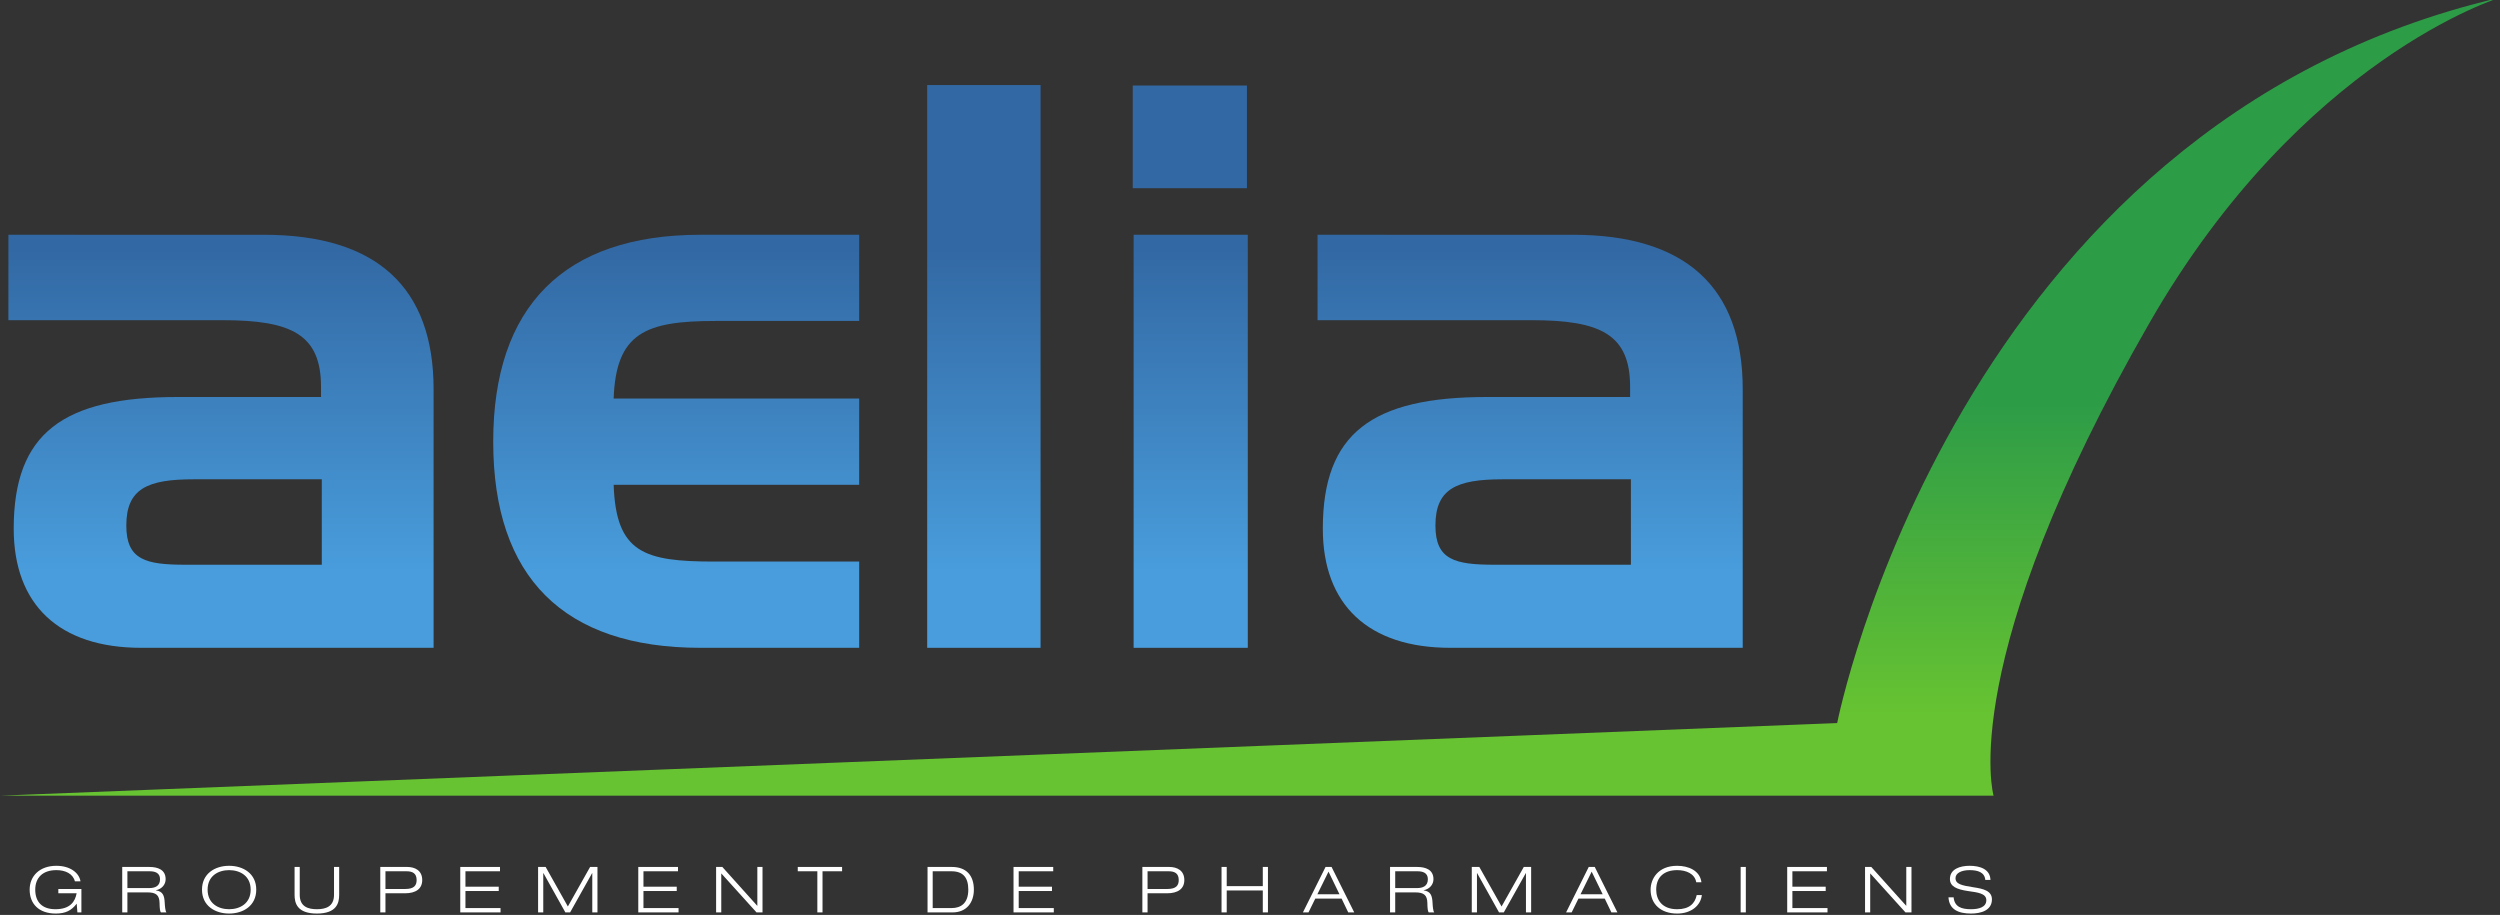 <?xml version="1.0" encoding="UTF-8" standalone="no"?>
<svg
   xmlns:dc="http://purl.org/dc/elements/1.1/"
   xmlns:cc="http://creativecommons.org/ns#"
   xmlns:rdf="http://www.w3.org/1999/02/22-rdf-syntax-ns#"
   xmlns:svg="http://www.w3.org/2000/svg"
   xmlns="http://www.w3.org/2000/svg"
   xmlns:xlink="http://www.w3.org/1999/xlink"
   xmlns:sodipodi="http://sodipodi.sourceforge.net/DTD/sodipodi-0.dtd"
   xmlns:inkscape="http://www.inkscape.org/namespaces/inkscape"
   id="svg14872"
   viewBox="0 0 151.08 55.29"
   version="1.1"
   sodipodi:docname="logob.svg"
   inkscape:version="0.92.4 (5da689c313, 2019-01-14)">
  <rect x="0" y="0" width="151.08" height="55.29" fill="#333333" stroke="none"/>
  <sodipodi:namedview
     pagecolor="#ffffff"
     bordercolor="#666666"
     borderopacity="1"
     objecttolerance="10"
     gridtolerance="10"
     guidetolerance="10"
     inkscape:pageopacity="0"
     inkscape:pageshadow="2"
     inkscape:window-width="1920"
     inkscape:window-height="1017"
     id="namedview98"
     showgrid="false"
     inkscape:zoom="3.3417675"
     inkscape:cx="90.248067"
     inkscape:cy="10.758432"
     inkscape:window-x="-8"
     inkscape:window-y="-8"
     inkscape:window-maximized="1"
     inkscape:current-layer="svg14872" />
  <defs
     id="defs12">
    <style
       id="style2">.cls-1{fill:none;}.cls-2{fill:#fff;}.cls-3{fill:url(#Dégradé_sans_nom_6);}.cls-4{clip-path:url(#clip-path);}</style>
    <linearGradient
       id="Dégradé_sans_nom_6"
       x1="-1676.58"
       y1="354.11"
       x2="-1675.58"
       y2="354.11"
       gradientTransform="matrix(0, -18.94, -18.92, 0, 6776.73, -31714.33)"
       gradientUnits="userSpaceOnUse">
      <stop
         offset="0"
         stop-color="#67c331"
         id="stop4" />
      <stop
         offset="1"
         stop-color="#2d9c47"
         id="stop6" />
    </linearGradient>
    <clipPath
       id="clip-path">
      <rect
         class="cls-1"
         x="-106.25"
         y="-287.01"
         width="346.48"
         height="490.48"
         id="rect9" />
    </clipPath>
    <clipPath
       id="clipPath41048-3-3"
       clipPathUnits="userSpaceOnUse">
      <path
         inkscape:connector-curvature="0"
         id="path41050-1-0"
         d="M 0,841.89 H 595.276 V 0 H 0 Z" />
    </clipPath>
    <linearGradient
       inkscape:collect="always"
       xlink:href="#linearGradient41036"
       id="linearGradient81865"
       gradientUnits="userSpaceOnUse"
       gradientTransform="matrix(0,33.892,33.892,0,306.115,289.697)"
       spreadMethod="pad"
       x1="0"
       y1="0"
       x2="1"
       y2="0" />
    <linearGradient
       id="linearGradient41036"
       spreadMethod="pad"
       gradientTransform="matrix(0,33.892,33.892,0,306.115,289.697)"
       gradientUnits="userSpaceOnUse"
       y2="0"
       x2="1"
       y1="0"
       x1="0">
      <stop
         id="stop41038"
         offset="0"
         style="stop-opacity:1;stop-color:#499ddc" />
      <stop
         id="stop41040"
         offset="1"
         style="stop-opacity:1;stop-color:#3268a3" />
    </linearGradient>
    <linearGradient
       inkscape:collect="always"
       xlink:href="#linearGradient41016"
       id="linearGradient81863"
       gradientUnits="userSpaceOnUse"
       gradientTransform="matrix(0,32.513,32.513,0,312.334,274.72)"
       spreadMethod="pad"
       x1="0"
       y1="0"
       x2="1"
       y2="0" />
    <linearGradient
       id="linearGradient41016"
       spreadMethod="pad"
       gradientTransform="matrix(0,32.513,32.513,0,312.334,274.72)"
       gradientUnits="userSpaceOnUse"
       y2="0"
       x2="1"
       y1="0"
       x1="0">
      <stop
         id="stop41018"
         offset="0"
         style="stop-opacity:1;stop-color:#67c331" />
      <stop
         id="stop41020"
         offset="1"
         style="stop-opacity:1;stop-color:#2d9c47" />
    </linearGradient>
    <linearGradient
       inkscape:collect="always"
       xlink:href="#linearGradient40996"
       id="linearGradient81861"
       gradientUnits="userSpaceOnUse"
       gradientTransform="matrix(0,33.892,33.892,0,341.449,289.695)"
       spreadMethod="pad"
       x1="0"
       y1="0"
       x2="1"
       y2="0" />
    <linearGradient
       id="linearGradient40996"
       spreadMethod="pad"
       gradientTransform="matrix(0,33.892,33.892,0,341.449,289.695)"
       gradientUnits="userSpaceOnUse"
       y2="0"
       x2="1"
       y1="0"
       x1="0">
      <stop
         id="stop40998"
         offset="0"
         style="stop-opacity:1;stop-color:#499ddc" />
      <stop
         id="stop41000"
         offset="1"
         style="stop-opacity:1;stop-color:#3268a3" />
    </linearGradient>
    <linearGradient
       inkscape:collect="always"
       xlink:href="#linearGradient40976"
       id="linearGradient81859"
       gradientUnits="userSpaceOnUse"
       gradientTransform="matrix(0,33.892,33.892,0,306.203,289.695)"
       spreadMethod="pad"
       x1="0"
       y1="0"
       x2="1"
       y2="0" />
    <linearGradient
       id="linearGradient40976"
       spreadMethod="pad"
       gradientTransform="matrix(0,33.892,33.892,0,306.203,289.695)"
       gradientUnits="userSpaceOnUse"
       y2="0"
       x2="1"
       y1="0"
       x1="0">
      <stop
         id="stop40978"
         offset="0"
         style="stop-opacity:1;stop-color:#499ddc" />
      <stop
         id="stop40980"
         offset="1"
         style="stop-opacity:1;stop-color:#3268a3" />
    </linearGradient>
    <linearGradient
       inkscape:collect="always"
       xlink:href="#linearGradient40956"
       id="linearGradient81857"
       gradientUnits="userSpaceOnUse"
       gradientTransform="matrix(0,33.893,33.893,0,284.728,289.695)"
       spreadMethod="pad"
       x1="0"
       y1="0"
       x2="1"
       y2="0" />
    <linearGradient
       id="linearGradient40956"
       spreadMethod="pad"
       gradientTransform="matrix(0,33.893,33.893,0,284.728,289.695)"
       gradientUnits="userSpaceOnUse"
       y2="0"
       x2="1"
       y1="0"
       x1="0">
      <stop
         id="stop40958"
         offset="0"
         style="stop-opacity:1;stop-color:#499ddc" />
      <stop
         id="stop40960"
         offset="1"
         style="stop-opacity:1;stop-color:#3268a3" />
    </linearGradient>
    <linearGradient
       inkscape:collect="always"
       xlink:href="#linearGradient40936"
       id="linearGradient81855"
       gradientUnits="userSpaceOnUse"
       gradientTransform="matrix(0,33.892,33.892,0,252.78,289.695)"
       spreadMethod="pad"
       x1="0"
       y1="0"
       x2="1"
       y2="0" />
    <linearGradient
       id="linearGradient40936"
       spreadMethod="pad"
       gradientTransform="matrix(0,33.892,33.892,0,252.78,289.695)"
       gradientUnits="userSpaceOnUse"
       y2="0"
       x2="1"
       y1="0"
       x1="0">
      <stop
         id="stop40938"
         offset="0"
         style="stop-opacity:1;stop-color:#499ddc" />
      <stop
         id="stop40940"
         offset="1"
         style="stop-opacity:1;stop-color:#3268a3" />
    </linearGradient>
    <linearGradient
       inkscape:collect="always"
       xlink:href="#linearGradient40916"
       id="linearGradient81853"
       gradientUnits="userSpaceOnUse"
       gradientTransform="matrix(0,33.892,33.892,0,205.515,289.695)"
       spreadMethod="pad"
       x1="0"
       y1="0"
       x2="1"
       y2="0" />
    <linearGradient
       id="linearGradient40916"
       spreadMethod="pad"
       gradientTransform="matrix(0,33.892,33.892,0,205.515,289.695)"
       gradientUnits="userSpaceOnUse"
       y2="0"
       x2="1"
       y1="0"
       x1="0">
      <stop
         id="stop40918"
         offset="0"
         style="stop-opacity:1;stop-color:#499ddc" />
      <stop
         id="stop40920"
         offset="1"
         style="stop-opacity:1;stop-color:#3268a3" />
    </linearGradient>
  </defs>
  <g
     transform="matrix(0.582,0,0,-0.583,-106.254,203.467)"
     id="g64964-6-5">
    <g
       id="g64966-0-3">
      <g
         id="g64968-8-8">
        <g
           id="g64970-7-6">
          <path
             d="m 183.44,324.665 v -8.854 h 22.229 c 7.144,0 10.231,-1.463 10.231,-6.904 v 0 -1.058 h -14.86 c -11.936,0 -17.049,-3.739 -17.049,-13.65 v 0 c 0,-7.878 4.708,-12.349 13.233,-12.349 v 0 h 30.365 v 26.81 c 0,10.563 -5.926,16.005 -17.617,16.005 v 0 z m 12.242,-30.141 c 0,3.82 2.193,4.794 6.982,4.794 v 0 h 13.317 v -8.857 h -14.13 c -4.139,0 -6.169,0.489 -6.169,4.063"
             style="fill:url(#linearGradient81853);stroke:none"
             id="path64972-1-4"
             inkscape:connector-curvature="0" />
        </g>
      </g>
    </g>
  </g>
  <g
     transform="matrix(0.582,0,0,-0.583,-106.254,203.467)"
     id="g64974-1-2">
    <g
       id="g64976-1-3">
      <g
         id="g64978-5-2">
        <g
           id="g64980-9-0">
          <path
             d="m 255.298,324.665 c -14.209,0 -21.518,-7.474 -21.518,-21.45 v 0 c 0,-14.05 7.309,-21.365 21.518,-21.365 v 0 h 16.482 v 8.94 h -15.021 c -7.31,0 -10.231,0.891 -10.473,7.96 v 0 h 25.494 v 8.936 h -25.494 c 0.242,6.824 3.328,8.044 10.554,8.044 v 0 h 14.94 v 8.935 z"
             style="fill:url(#linearGradient81855);stroke:none"
             id="path64982-6-3"
             inkscape:connector-curvature="0" />
        </g>
      </g>
    </g>
  </g>
  <g
     transform="matrix(0.582,0,0,-0.583,-106.254,203.467)"
     id="g64984-2-2">
    <g
       id="g64986-2-8">
      <g
         id="g64988-7-5">
        <g
           id="g64990-7-3">
          <path
             d="m 278.842,281.85 h 11.771 v 58.334 h -11.771 z"
             style="fill:url(#linearGradient81857);stroke:none"
             id="path64992-1-3"
             inkscape:connector-curvature="0" />
        </g>
      </g>
    </g>
  </g>
  <g
     transform="matrix(0.582,0,0,-0.583,-106.254,203.467)"
     id="g64994-4-0">
    <g
       id="g64996-2-5">
      <g
         id="g64998-1-8">
        <g
           id="g65000-0-9">
          <path
             d="m 300.276,281.85 h 11.855 v 42.815 h -11.855 z"
             style="fill:url(#linearGradient81859);stroke:none"
             id="path65002-4-2"
             inkscape:connector-curvature="0" />
        </g>
      </g>
    </g>
  </g>
  <g
     transform="matrix(0.582,0,0,-0.583,-106.254,203.467)"
     id="g65004-3-4">
    <g
       id="g65006-7-6">
      <g
         id="g65008-2-3">
        <g
           id="g65010-1-7">
          <path
             d="m 319.375,324.665 v -8.854 h 22.226 c 7.144,0 10.229,-1.463 10.229,-6.904 v 0 -1.058 h -14.857 c -11.935,0 -17.051,-3.739 -17.051,-13.65 v 0 c 0,-7.878 4.711,-12.349 13.236,-12.349 v 0 h 30.364 v 26.81 c 0,10.563 -5.928,16.005 -17.618,16.005 v 0 z m 12.239,-30.141 c 0,3.82 2.192,4.794 6.981,4.794 v 0 h 13.317 v -8.857 h -14.127 c -4.14,0 -6.171,0.489 -6.171,4.063"
             style="fill:url(#linearGradient81861);stroke:none"
             id="path65012-4-2"
             inkscape:connector-curvature="0" />
        </g>
      </g>
    </g>
  </g>
  <g
     transform="matrix(0.582,0,0,-0.583,-106.254,203.467)"
     id="g65014-9-3">
    <g
       id="g65016-0-0">
      <g
         id="g65018-2-6">
        <g
           id="g65020-1-5">
          <path
             d="m 373.33,274.049 -190.784,-7.528 h 207.023 c 0,0 -4.019,13.914 16.213,49.051 v 0 c 15.764,27.381 36.34,33.668 36.34,33.668 v 0 C 385.531,336.078 373.33,274.049 373.33,274.049"
             style="fill:url(#linearGradient81863);stroke:none"
             id="path65022-1-5"
             inkscape:connector-curvature="0" />
        </g>
      </g>
    </g>
  </g>
  <g
     transform="matrix(0.582,0,0,-0.583,-106.254,203.467)"
     id="g65024-3-5">
    <g
       id="g65026-1-8">
      <g
         id="g65028-3-7">
        <g
           id="g65030-5-5">
          <path
             d="m 300.187,329.492 h 11.856 v 10.643 h -11.856 z"
             style="fill:url(#linearGradient81865);stroke:none"
             id="path65032-5-2"
             inkscape:connector-curvature="0" />
        </g>
      </g>
    </g>
  </g>
  <g
     transform="matrix(0.582,0,0,-0.583,-106.254,203.467)"
     id="g65034-5"
     style="fill:#ffffff">
    <g
       id="g65036-3-3"
       clip-path="url(#clipPath41048-3-3)"
       style="fill:#ffffff">
      <g
         id="g65038-1-6"
         transform="translate(190.533,255.314)"
         style="fill:#ffffff">
        <path
           d="m 0,0 h -0.015 c -0.529,-0.693 -1.141,-1.01 -2.157,-1.01 -1.757,0 -2.715,1.004 -2.715,2.477 0,1.424 1.053,2.473 2.774,2.473 1.444,0 2.367,-0.738 2.506,-1.61 h -0.581 c -0.212,0.799 -0.996,1.161 -1.925,1.161 -1.416,0 -2.193,-0.783 -2.193,-2.024 0,-1.27 0.71,-2.028 2.091,-2.028 1.555,0 2.048,0.805 2.206,1.651 h -1.9 V 1.538 H 0.486 V -0.891 H 0.07 Z"
           style="fill:#ffffff;fill-opacity:1;fill-rule:nonzero;stroke:none"
           id="path65040-7-5"
           inkscape:connector-curvature="0" />
      </g>
      <g
         id="g65042-0-6"
         transform="translate(195.796,256.945)"
         style="fill:#ffffff">
        <path
           d="m 0,0 h 2.271 c 0.588,0 1.118,0.198 1.118,0.917 0,0.694 -0.573,0.824 -1.066,0.824 H 0 Z M -0.538,2.189 H 2.286 C 3.164,2.189 3.97,1.905 3.97,0.917 3.97,0.415 3.629,-0.087 2.955,-0.227 V -0.239 C 3.687,-0.343 3.84,-0.771 3.876,-1.546 3.892,-1.845 3.935,-2.418 4.058,-2.522 H 3.477 c -0.095,0.098 -0.131,0.449 -0.138,0.964 -0.015,0.829 -0.364,1.11 -1.256,1.11 H 0 v -2.074 h -0.538 z"
           style="fill:#ffffff;fill-opacity:1;fill-rule:nonzero;stroke:none"
           id="path65044-3-3"
           inkscape:connector-curvature="0" />
      </g>
      <g
         id="g65046-6-4"
         transform="translate(206.358,254.753)"
         style="fill:#ffffff">
        <path
           d="M 0,0 C 1.14,0 2.237,0.605 2.237,2.027 2.237,3.445 1.14,4.052 0,4.052 -1.14,4.052 -2.235,3.445 -2.235,2.027 -2.235,0.605 -1.14,0 0,0 m 0,4.501 c 1.475,0 2.817,-0.812 2.817,-2.474 0,-1.663 -1.342,-2.476 -2.817,-2.476 -1.474,0 -2.816,0.813 -2.816,2.476 0,1.662 1.342,2.474 2.816,2.474"
           style="fill:#ffffff;fill-opacity:1;fill-rule:nonzero;stroke:none"
           id="path65048-7-5"
           inkscape:connector-curvature="0" />
      </g>
      <g
         id="g65050-1-3"
         transform="translate(217.785,256.244)"
         style="fill:#ffffff">
        <path
           d="m 0,0 c 0,-0.856 -0.261,-1.94 -2.314,-1.94 -2.056,0 -2.317,1.084 -2.317,1.94 v 2.891 h 0.536 V 0 c 0,-1.233 0.879,-1.491 1.781,-1.491 0.899,0 1.778,0.258 1.778,1.491 V 2.891 H 0 Z"
           style="fill:#ffffff;fill-opacity:1;fill-rule:nonzero;stroke:none"
           id="path65052-6-6"
           inkscape:connector-curvature="0" />
      </g>
      <g
         id="g65054-9-1"
         transform="translate(222.591,256.852)"
         style="fill:#ffffff">
        <path
           d="m 0,0 h 2.076 c 0.901,0 1.161,0.376 1.161,0.925 0,0.705 -0.434,0.91 -1.051,0.91 H 0 Z m -0.537,2.283 h 2.795 c 0.799,0 1.56,-0.36 1.56,-1.358 0,-0.893 -0.644,-1.373 -1.799,-1.373 H 0 v -1.981 h -0.537 z"
           style="fill:#ffffff;fill-opacity:1;fill-rule:nonzero;stroke:none"
           id="path65056-1-8"
           inkscape:connector-curvature="0" />
      </g>
      <g
         id="g65058-8-4"
         transform="translate(230.359,259.135)"
         style="fill:#ffffff">
        <path
           d="M 0,0 H 4.125 V -0.448 H 0.538 V -2.047 H 3.994 V -2.495 H 0.538 V -4.263 H 4.182 V -4.712 H 0 Z"
           style="fill:#ffffff;fill-opacity:1;fill-rule:nonzero;stroke:none"
           id="path65060-7-6"
           inkscape:connector-curvature="0" />
      </g>
      <g
         id="g65062-0-4"
         transform="translate(243.841,259.135)"
         style="fill:#ffffff">
        <path
           d="M 0,0 H 0.763 V -4.712 H 0.226 v 4.073 H 0.211 l -2.288,-4.073 h -0.492 l -2.282,4.08 h -0.013 v -4.08 H -5.401 V 0 h 0.784 l 2.307,-4.099 z"
           style="fill:#ffffff;fill-opacity:1;fill-rule:nonzero;stroke:none"
           id="path65064-6-1"
           inkscape:connector-curvature="0" />
      </g>
      <g
         id="g65066-2-3"
         transform="translate(248.843,259.135)"
         style="fill:#ffffff">
        <path
           d="M 0,0 H 4.124 V -0.448 H 0.538 V -2.047 H 3.993 V -2.495 H 0.538 V -4.263 H 4.182 V -4.712 H 0 Z"
           style="fill:#ffffff;fill-opacity:1;fill-rule:nonzero;stroke:none"
           id="path65068-7-2"
           inkscape:connector-curvature="0" />
      </g>
      <g
         id="g65070-3-0"
         transform="translate(256.924,259.135)"
         style="fill:#ffffff">
        <path
           d="M 0,0 H 0.645 L 4.268,-4.024 H 4.282 V 0 H 4.819 V -4.712 H 4.195 L 0.55,-0.685 H 0.536 V -4.712 H 0 Z"
           style="fill:#ffffff;fill-opacity:1;fill-rule:nonzero;stroke:none"
           id="path65072-8-0"
           inkscape:connector-curvature="0" />
      </g>
      <g
         id="g65074-8-6"
         transform="translate(267.436,258.687)"
         style="fill:#ffffff">
        <path
           d="M 0,0 H -2.033 V 0.448 H 2.569 V 0 H 0.537 V -4.264 H 0 Z"
           style="fill:#ffffff;fill-opacity:1;fill-rule:nonzero;stroke:none"
           id="path65076-1-3"
           inkscape:connector-curvature="0" />
      </g>
      <g
         id="g65078-7-5"
         transform="translate(279.413,254.872)"
         style="fill:#ffffff">
        <path
           d="m 0,0 h 1.962 c 0.93,0 1.735,0.463 1.735,1.908 0,1.247 -0.537,1.906 -1.735,1.906 H 0 Z m -0.535,4.263 h 2.518 c 1.51,0 2.293,-0.878 2.293,-2.355 0,-1.329 -0.761,-2.357 -2.213,-2.357 h -2.598 z"
           style="fill:#ffffff;fill-opacity:1;fill-rule:nonzero;stroke:none"
           id="path65080-4-7"
           inkscape:connector-curvature="0" />
      </g>
      <g
         id="g65082-8-3"
         transform="translate(287.806,259.135)"
         style="fill:#ffffff">
        <path
           d="M 0,0 H 4.123 V -0.448 H 0.538 V -2.047 H 3.993 V -2.495 H 0.538 V -4.263 H 4.182 V -4.712 H 0 Z"
           style="fill:#ffffff;fill-opacity:1;fill-rule:nonzero;stroke:none"
           id="path65084-5-9"
           inkscape:connector-curvature="0" />
      </g>
      <g
         id="g65086-7-2"
         transform="translate(301.724,256.852)"
         style="fill:#ffffff">
        <path
           d="m 0,0 h 2.074 c 0.902,0 1.163,0.376 1.163,0.925 0,0.705 -0.435,0.91 -1.051,0.91 H 0 Z m -0.539,2.283 h 2.795 c 0.801,0 1.562,-0.36 1.562,-1.358 0,-0.893 -0.646,-1.373 -1.801,-1.373 H 0 v -1.981 h -0.539 z"
           style="fill:#ffffff;fill-opacity:1;fill-rule:nonzero;stroke:none"
           id="path65088-5-0"
           inkscape:connector-curvature="0" />
      </g>
      <g
         id="g65090-8-7"
         transform="translate(309.406,259.135)"
         style="fill:#ffffff">
        <path
           d="M 0,0 H 0.537 V -1.991 H 4.283 V 0 H 4.818 V -4.712 H 4.283 v 2.271 H 0.537 V -4.712 H 0 Z"
           style="fill:#ffffff;fill-opacity:1;fill-rule:nonzero;stroke:none"
           id="path65092-9-1"
           inkscape:connector-curvature="0" />
      </g>
      <g
         id="g65094-1-3"
         transform="translate(320.513,258.647)"
         style="fill:#ffffff">
        <path
           d="m 0,0 -1.156,-2.343 h 2.294 z m 1.358,-2.791 h -2.732 l -0.703,-1.433 h -0.581 l 2.351,4.712 H 0.317 L 2.671,-4.224 H 2.047 Z"
           style="fill:#ffffff;fill-opacity:1;fill-rule:nonzero;stroke:none"
           id="path65096-3-2"
           inkscape:connector-curvature="0" />
      </g>
      <g
         id="g65098-7-2"
         transform="translate(327.439,256.945)"
         style="fill:#ffffff">
        <path
           d="m 0,0 h 2.271 c 0.587,0 1.12,0.198 1.12,0.917 0,0.694 -0.574,0.824 -1.069,0.824 H 0 Z m -0.537,2.189 h 2.824 c 0.878,0 1.685,-0.284 1.685,-1.272 0,-0.502 -0.344,-1.004 -1.019,-1.144 V -0.239 C 3.686,-0.343 3.839,-0.771 3.878,-1.546 3.891,-1.845 3.935,-2.418 4.056,-2.522 H 3.477 c -0.094,0.098 -0.132,0.449 -0.138,0.964 -0.015,0.829 -0.364,1.11 -1.256,1.11 H 0 v -2.074 h -0.537 z"
           style="fill:#ffffff;fill-opacity:1;fill-rule:nonzero;stroke:none"
           id="path65100-0-3"
           inkscape:connector-curvature="0" />
      </g>
      <g
         id="g65102-0-3"
         transform="translate(340.79,259.135)"
         style="fill:#ffffff">
        <path
           d="M 0,0 H 0.763 V -4.712 H 0.225 v 4.073 H 0.21 l -2.285,-4.073 h -0.496 l -2.279,4.08 h -0.012 v -4.08 H -5.401 V 0 h 0.782 l 2.311,-4.099 z"
           style="fill:#ffffff;fill-opacity:1;fill-rule:nonzero;stroke:none"
           id="path65104-2-4"
           inkscape:connector-curvature="0" />
      </g>
      <g
         id="g65106-2-3"
         transform="translate(347.838,258.647)"
         style="fill:#ffffff">
        <path
           d="m 0,0 -1.155,-2.343 h 2.297 z m 1.357,-2.791 h -2.728 l -0.706,-1.433 h -0.579 l 2.352,4.712 H 0.32 L 2.672,-4.224 H 2.047 Z"
           style="fill:#ffffff;fill-opacity:1;fill-rule:nonzero;stroke:none"
           id="path65108-7-3"
           inkscape:connector-curvature="0" />
      </g>
      <g
         id="g65110-1-3"
         transform="translate(359.278,256.217)"
         style="fill:#ffffff">
        <path
           d="m 0,0 c -0.115,-1.053 -1.072,-1.913 -2.56,-1.913 -1.687,0 -2.761,0.965 -2.761,2.476 0,1.076 0.734,2.474 2.761,2.474 1.131,0 2.359,-0.469 2.518,-1.708 H -0.58 c -0.158,0.897 -1.045,1.259 -1.98,1.259 -1.287,0 -2.179,-0.653 -2.179,-2.025 0,-1.049 0.602,-2.027 2.179,-2.027 1.234,0 1.842,0.568 2.026,1.464 z"
           style="fill:#ffffff;fill-opacity:1;fill-rule:nonzero;stroke:none"
           id="path65112-9-9"
           inkscape:connector-curvature="0" />
      </g>
      <path
         d="m 363.308,259.135 h 0.538 v -4.712 h -0.538 z"
         style="fill:#ffffff;fill-opacity:1;fill-rule:nonzero;stroke:none"
         id="path65114-1-9"
         inkscape:connector-curvature="0" />
      <g
         id="g65116-1-0"
         transform="translate(368.142,259.135)"
         style="fill:#ffffff">
        <path
           d="M 0,0 H 4.125 V -0.448 H 0.538 V -2.047 H 3.996 V -2.495 H 0.538 V -4.263 H 4.184 V -4.712 H 0 Z"
           style="fill:#ffffff;fill-opacity:1;fill-rule:nonzero;stroke:none"
           id="path65118-9-3"
           inkscape:connector-curvature="0" />
      </g>
      <g
         id="g65120-2-0"
         transform="translate(376.224,259.135)"
         style="fill:#ffffff">
        <path
           d="M 0,0 H 0.646 L 4.27,-4.024 H 4.282 V 0 h 0.54 V -4.712 H 4.196 L 0.551,-0.685 H 0.536 V -4.712 H 0 Z"
           style="fill:#ffffff;fill-opacity:1;fill-rule:nonzero;stroke:none"
           id="path65122-4-0"
           inkscape:connector-curvature="0" />
      </g>
      <g
         id="g65124-7-8"
         transform="translate(388.71,257.79)"
         style="fill:#ffffff">
        <path
           d="m 0,0 c -0.072,0.804 -0.791,1.015 -1.629,1.015 -0.831,0 -1.464,-0.296 -1.464,-0.831 0,-0.614 0.633,-0.759 1.896,-0.951 0.945,-0.144 1.886,-0.343 1.886,-1.247 0,-1.156 -1.154,-1.472 -2.164,-1.472 -1.312,0 -2.271,0.409 -2.349,1.678 h 0.535 c 0.095,-0.991 0.822,-1.229 1.814,-1.229 0.779,0 1.582,0.193 1.582,0.936 0,0.72 -0.941,0.808 -1.886,0.945 -1.233,0.178 -1.893,0.497 -1.893,1.253 0,1.03 1.045,1.367 2.043,1.367 1.063,0 2.132,-0.341 2.166,-1.464 z"
           style="fill:#ffffff;fill-opacity:1;fill-rule:nonzero;stroke:none"
           id="path65126-3-9"
           inkscape:connector-curvature="0" />
      </g>
    </g>
  </g>
</svg>
